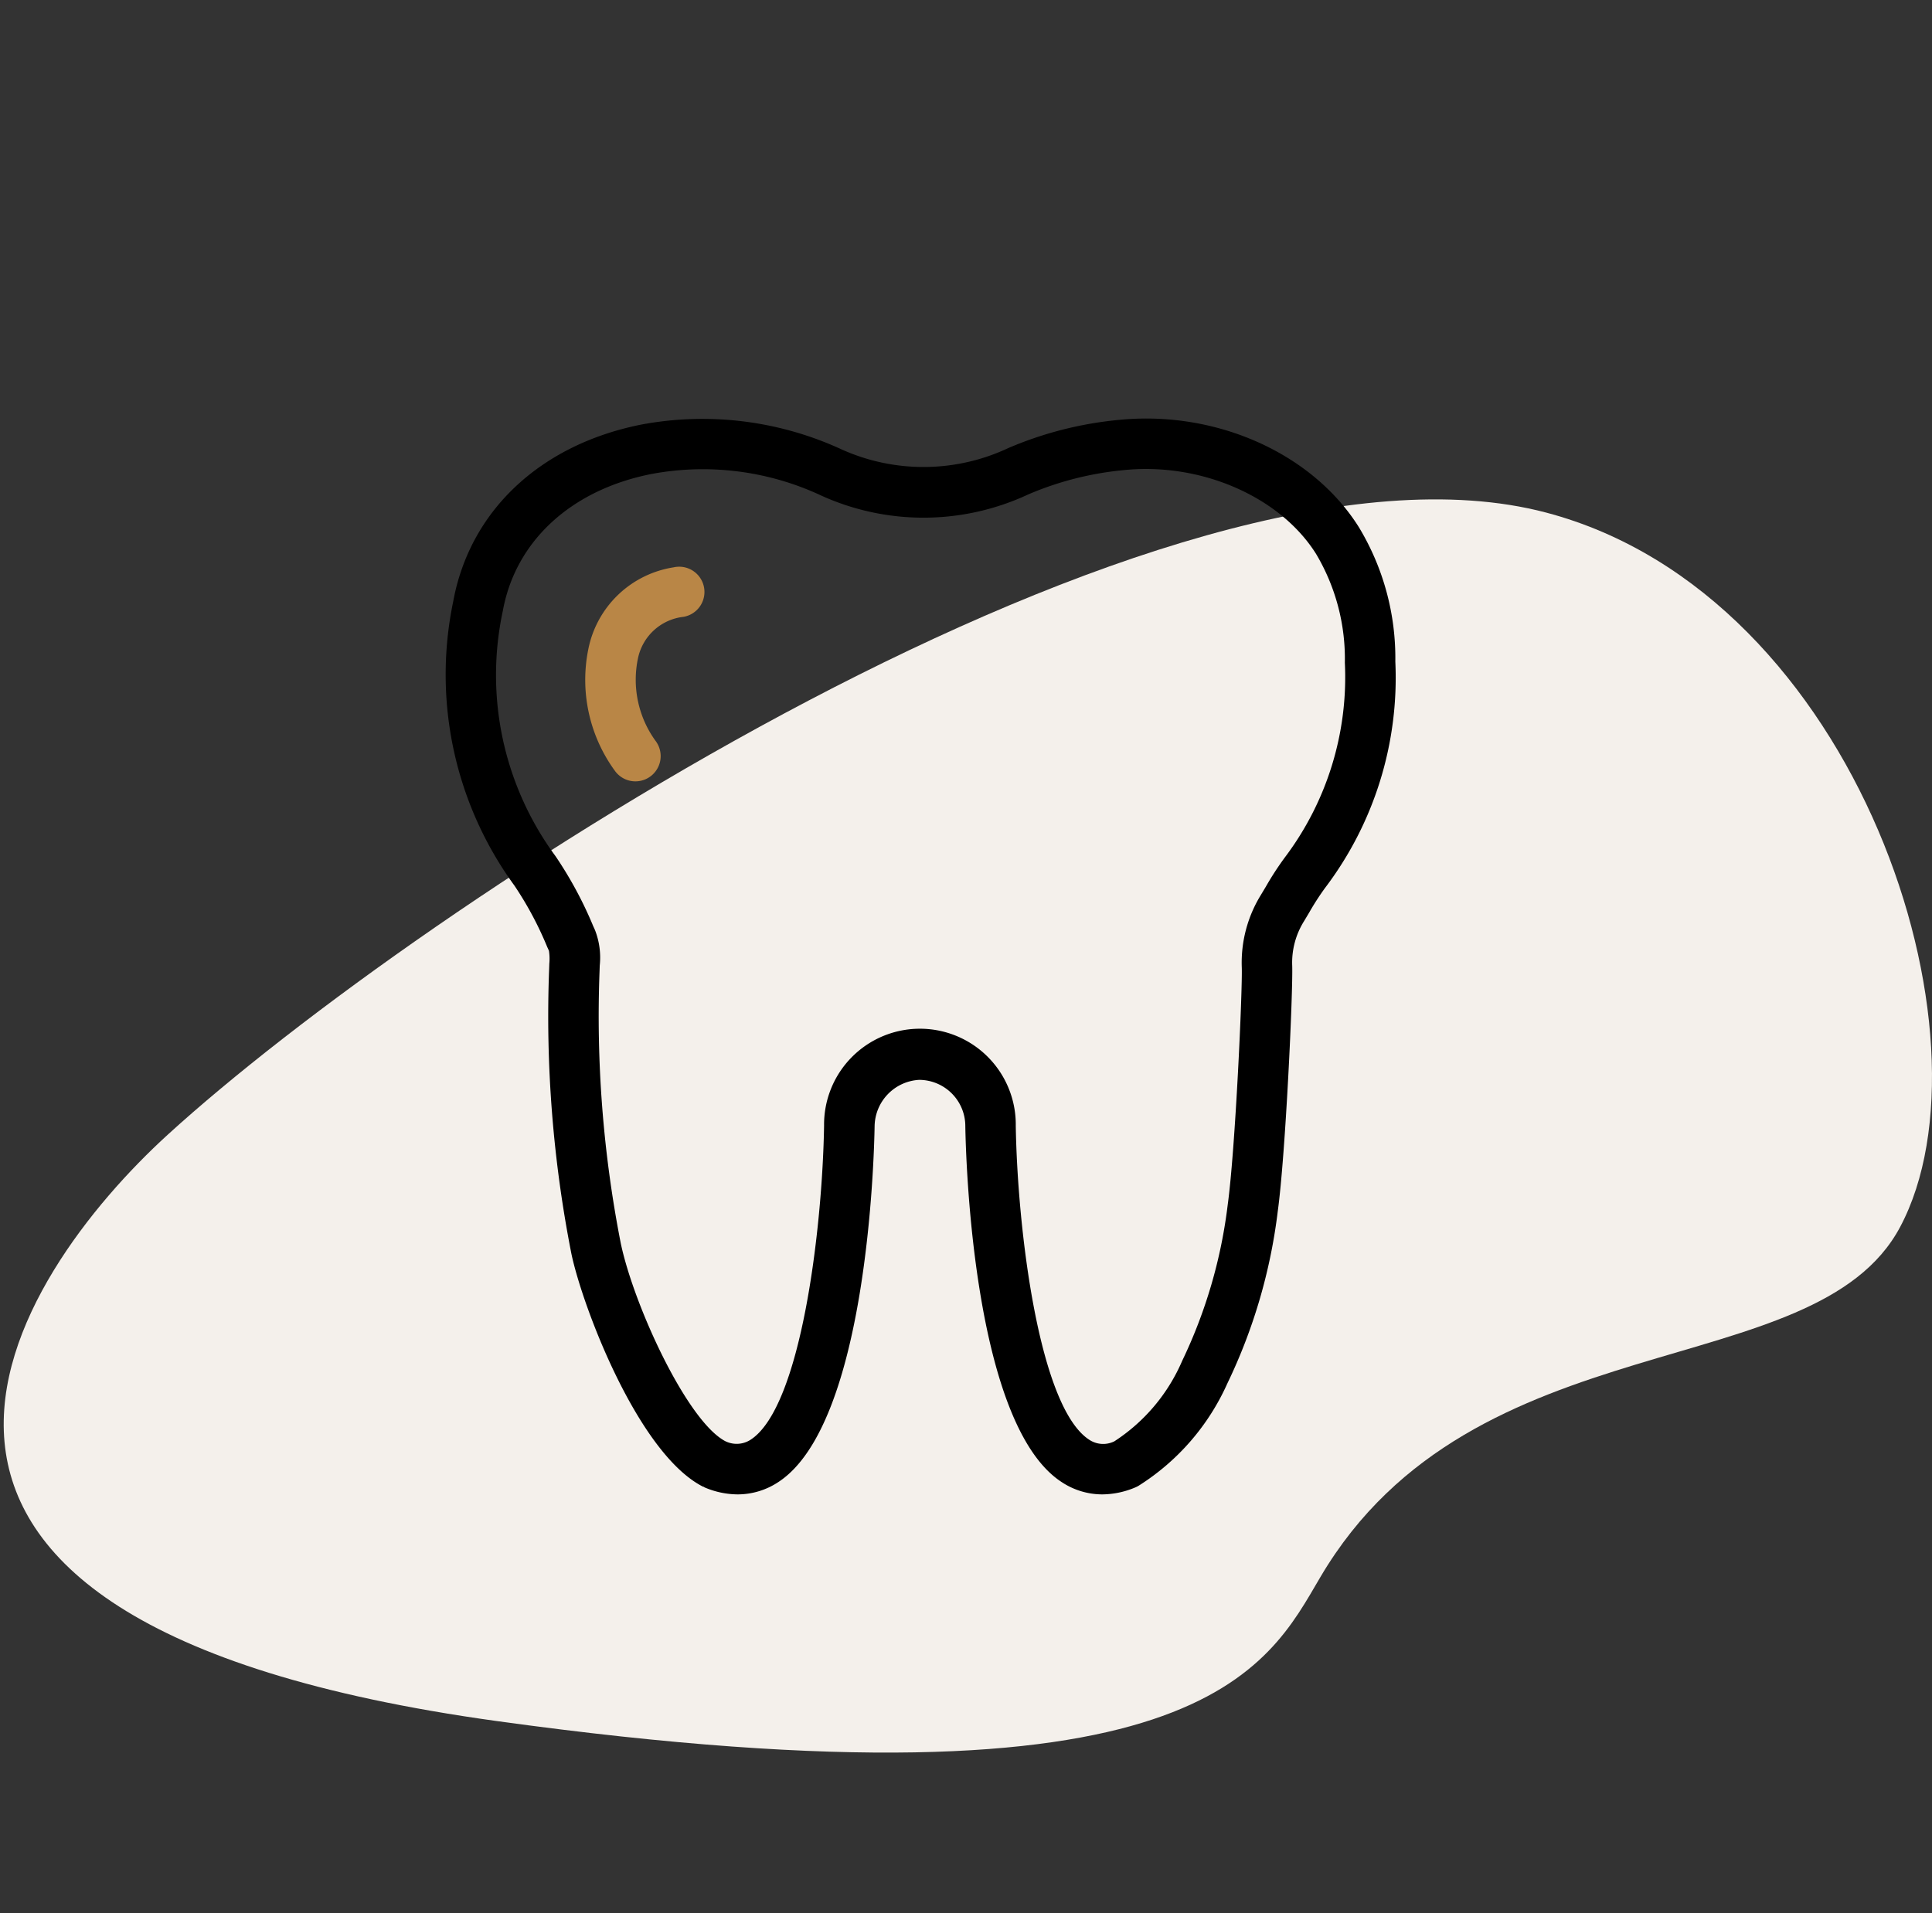 <svg xmlns="http://www.w3.org/2000/svg" viewBox="0 0 129.221 128"><rect x="0" y="0" width="129.221" height="128" fill="#333333" stroke="none"/><g id="zahnaerzte"><path id="background" d="M11.229,75.902c-10.138,9.243-26.326,32.549,21.987,39.236,47.062,6.514,51.521-3.569,55.107-9.648C98.577,88.108,121.384,92.796,127.087,82.09c6.709-12.593-2.734-42.277-23.678-47.799C78.075,27.611,28.027,60.587,11.229,75.902Z" fill="#f4f0eb"/><g id="icon"><path d="M36.601,63.353l.115.253a3.495,3.495,0,0,1,.025.861l-.013.38a82.212,82.212,0,0,0,1.491,19.036c.746,3.537,4.458,13.361,8.794,15.572.022.01.044.008.066.019.019.008.032.027.051.035a5.709,5.709,0,0,0,2.207.466,4.931,4.931,0,0,0,2.735-.834c5.935-3.892,6.393-21.758,6.426-23.81a3.154,3.154,0,0,1,2.979-3.088,3.097,3.097,0,0,1,3.088,3.117c.034,2.023.491,19.889,6.426,23.779a4.916,4.916,0,0,0,2.735.836,5.753,5.753,0,0,0,2.207-.466,1.722,1.722,0,0,0,.216-.108,15.623,15.623,0,0,0,5.945-6.855,36.674,36.674,0,0,0,3.367-11.497c.53-3.868,1.025-14.754.968-16.439a5.228,5.228,0,0,1,.79-2.982l.346-.579a17.555,17.555,0,0,1,1.055-1.638,23.273,23.273,0,0,0,4.706-15.148A16.928,16.928,0,0,0,90.885,35.265c-3.097-4.936-9.535-7.818-16.024-7.176a24.613,24.613,0,0,0-7.424,1.888,13.335,13.335,0,0,1-11.129.096,22.226,22.226,0,0,0-13.447-1.663c-6.754,1.356-11.446,5.783-12.551,11.843A23.963,23.963,0,0,0,34.411,59.252,23.178,23.178,0,0,1,36.601,63.353ZM33.634,40.857c.846-4.648,4.544-8.064,9.891-9.138A18.676,18.676,0,0,1,54.96,33.168a16.553,16.553,0,0,0,13.814-.091,21.289,21.289,0,0,1,6.42-1.629c5.163-.52,10.438,1.797,12.831,5.609a13.727,13.727,0,0,1,1.925,7.277,20.027,20.027,0,0,1-4.019,13.035,20.402,20.402,0,0,0-1.266,1.95l-.329.549a8.636,8.636,0,0,0-1.28,4.853c.052,1.499-.431,12.159-.939,15.865A33.365,33.365,0,0,1,79.07,91.04a12.12,12.12,0,0,1-4.542,5.388,1.684,1.684,0,0,1-1.687-.117c-3.355-2.2-4.787-14.055-4.902-20.985a6.411,6.411,0,1,0-12.821-.029c-.113,6.957-1.545,18.813-4.9,21.012a1.713,1.713,0,0,1-1.727.096c-2.563-1.381-6.094-9.067-6.97-13.223a78.928,78.928,0,0,1-1.418-18.268l.01-.316a5.065,5.065,0,0,0-.324-2.393l-.115-.253a26.222,26.222,0,0,0-2.524-4.682A20.436,20.436,0,0,1,33.634,40.857Z"/><path d="M42.502,52.273a1.689,1.689,0,0,0,1.368-2.676,6.971,6.971,0,0,1-1.19-5.601,3.511,3.511,0,0,1,3.038-2.73,1.689,1.689,0,1,0-.664-3.311,6.902,6.902,0,0,0-5.697,5.437,10.326,10.326,0,0,0,1.775,8.183A1.687,1.687,0,0,0,42.502,52.273Z" fill="#b98646"/></g></g></svg>
